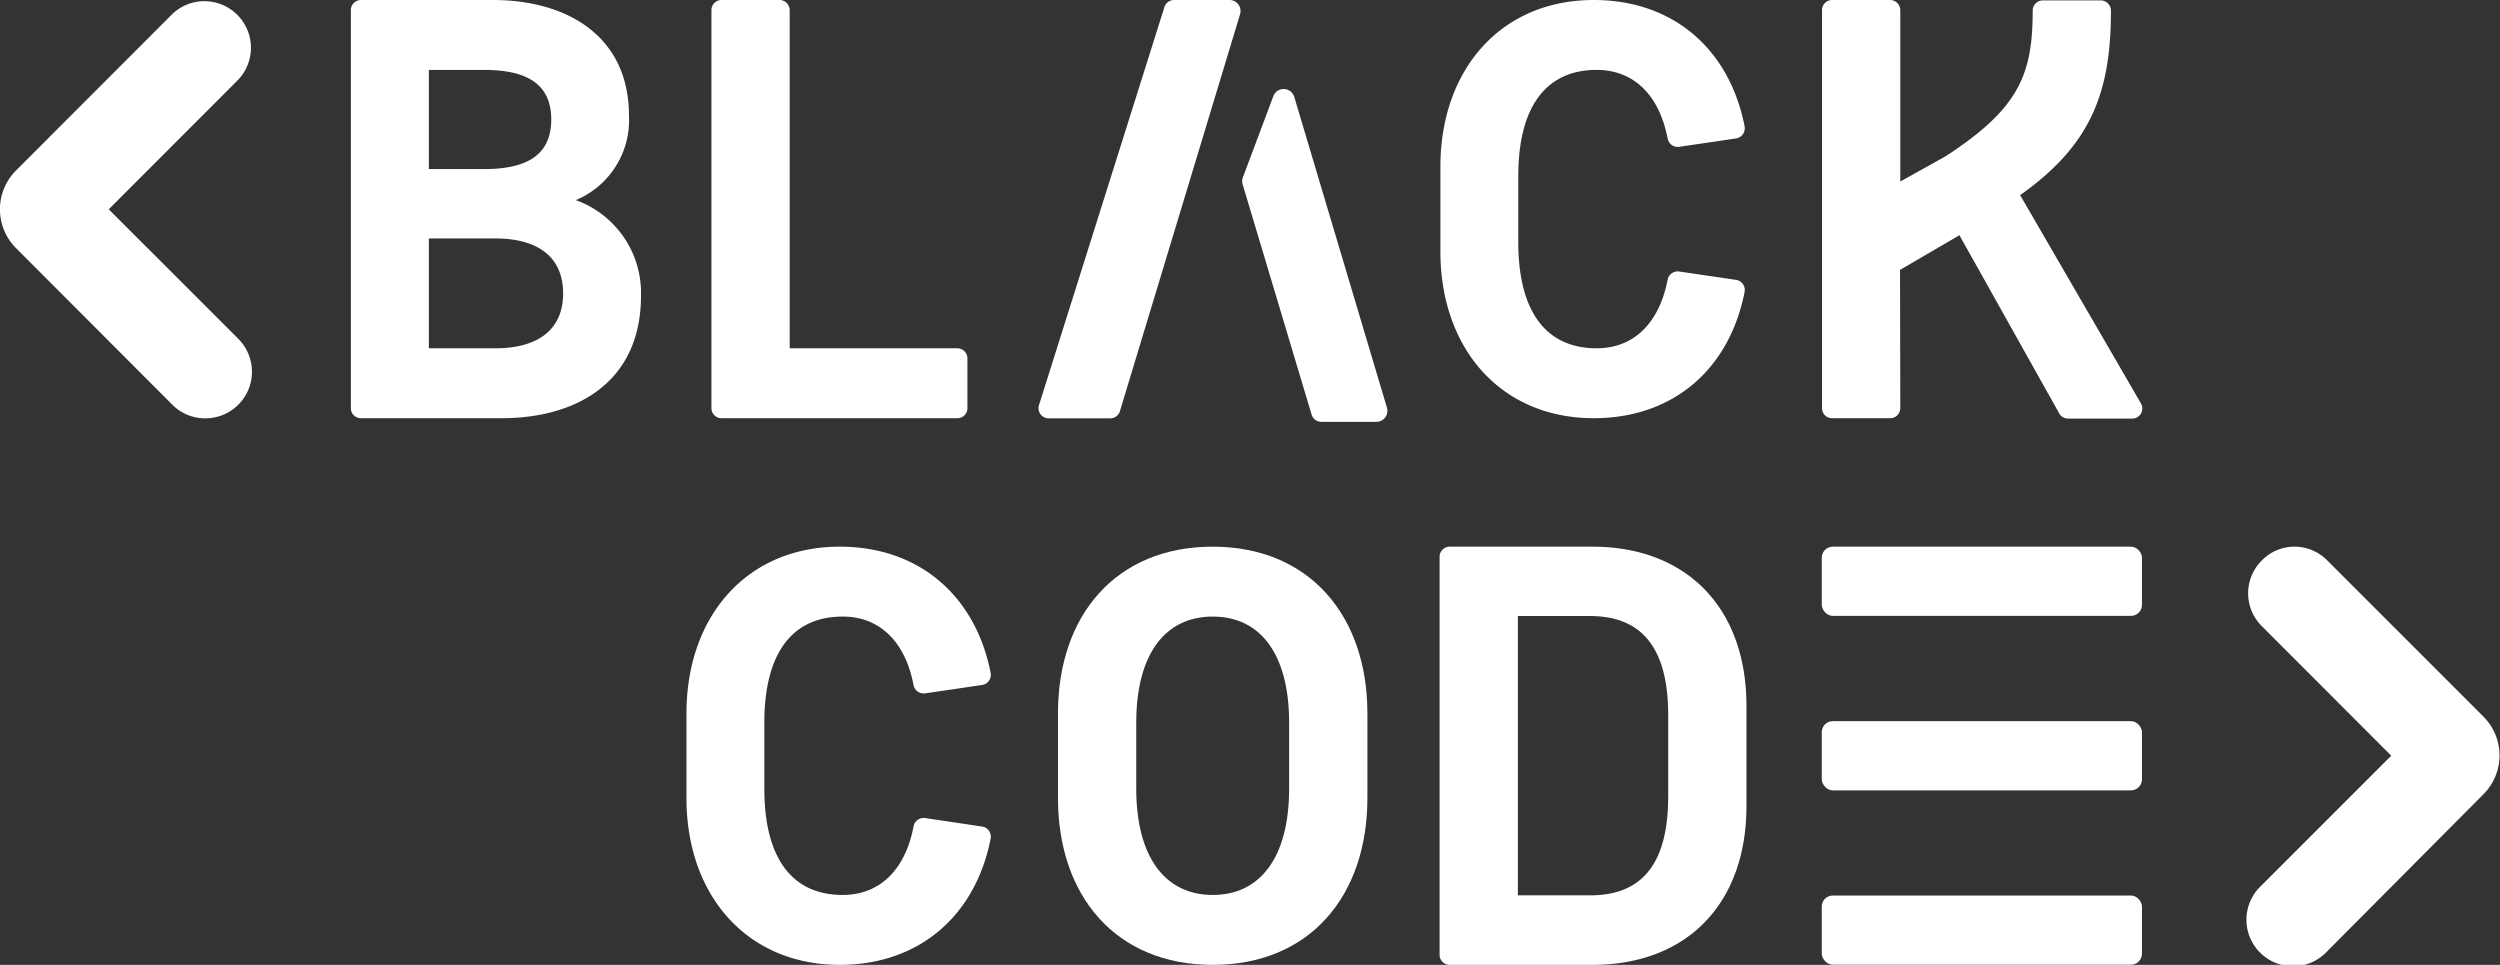 <?xml version="1.0" encoding="UTF-8"?>
<svg xmlns="http://www.w3.org/2000/svg" viewBox="0 0 185.26 71.5">
  <rect x="0" y="0" width="185.26" height="71.5" fill="#333333" stroke="none"/>
  <defs>
    <style>.cls-1{fill:#fff;}</style>
  </defs>
  <g id="Layer_2" data-name="Layer 2">
    <g id="Layer_1-2" data-name="Layer 1">
      <path class="cls-1" d="M42.67,14.83a6.42,6.42,0,0,0,3.94-6.24c0-6-4.69-8.59-10.09-8.59H26.73A.75.75,0,0,0,26,.75V30.24a.74.74,0,0,0,.75.75H37.18c5.58,0,10.32-2.7,10.32-9.07A7.31,7.31,0,0,0,42.67,14.83ZM31.78,5.18h4.07c2.88,0,5,.84,5,3.67s-2.08,3.68-5,3.68H31.78Zm4.95,20.63H31.78V17.67h4.95c2.88,0,5,1.19,5,4.07S39.61,25.81,36.73,25.81Z"></path>
      <path class="cls-1" d="M70.94,25.81H58.52V.75A.76.76,0,0,0,57.76,0H53.47a.75.75,0,0,0-.75.75V30.24a.74.74,0,0,0,.75.75H70.94a.74.74,0,0,0,.75-.75V26.57A.75.75,0,0,0,70.94,25.81Z"></path>
      <path class="cls-1" d="M87,0a.75.75,0,0,0-.71.52L77,30a.75.75,0,0,0,.72,1h4.55a.74.74,0,0,0,.72-.53l8.9-29.4A.82.82,0,0,0,91.06,0Z"></path>
      <path class="cls-1" d="M102.77,30.18l-6.86-23a.82.82,0,0,0-1.57,0l-2.25,6a.85.85,0,0,0,0,.5l5.11,17.06a.75.75,0,0,0,.71.52H102A.82.82,0,0,0,102.77,30.18Z"></path>
      <path class="cls-1" d="M118.32,5.18c2.68,0,4.62,1.78,5.26,5.09a.76.76,0,0,0,.85.61l4.22-.62a.77.77,0,0,0,.63-.91C128.16,3.65,124,0,118.1,0c-6.86,0-11.36,5.14-11.36,12.36v6.28c0,7.21,4.5,12.35,11.36,12.35,5.9,0,10.06-3.64,11.18-9.35a.76.76,0,0,0-.63-.9l-4.22-.62a.76.76,0,0,0-.85.6c-.64,3.31-2.58,5.09-5.26,5.09-3.74,0-5.81-2.7-5.81-7.88V13.07C112.51,7.89,114.58,5.18,118.32,5.18Z"></path>
      <path class="cls-1" d="M62.45,45.69c2.67,0,4.62,1.78,5.25,5.09a.76.76,0,0,0,.85.6l4.23-.62a.76.76,0,0,0,.63-.9c-1.12-5.7-5.29-9.35-11.18-9.35-6.87,0-11.36,5.14-11.36,12.35v6.29c0,7.21,4.49,12.35,11.36,12.35,5.89,0,10.06-3.65,11.18-9.35a.76.76,0,0,0-.63-.9l-4.23-.63a.76.76,0,0,0-.85.61c-.63,3.31-2.58,5.09-5.25,5.09-3.74,0-5.81-2.7-5.81-7.88V53.57C56.64,48.39,58.71,45.69,62.45,45.69Z"></path>
      <path class="cls-1" d="M89.87,40.51c-7.18,0-11.47,5.09-11.47,12.35v6.28c0,7.26,4.29,12.36,11.47,12.36s11.46-5.1,11.46-12.36V52.86C101.33,45.6,97,40.51,89.87,40.51Zm5.66,17.92c0,5.14-2.17,7.89-5.66,7.89s-5.67-2.75-5.67-7.89V53.57c0-5.13,2.16-7.88,5.67-7.88s5.66,2.75,5.66,7.88Z"></path>
      <path class="cls-1" d="M118,40.51H107.43a.75.75,0,0,0-.75.75V70.74a.75.75,0,0,0,.75.76H118c7,0,11.42-4.52,11.42-11.78V52.29C129.41,45,124.94,40.51,118,40.51ZM123.62,59c0,5.1-2,7.35-5.8,7.35h-5.34V45.65h5.34c3.76,0,5.8,2.25,5.8,7.35Z"></path>
      <path class="cls-1" d="M140.8,20l4.4-2.57,7.4,13.21a.76.76,0,0,0,.66.38H158a.75.75,0,0,0,.65-1.13l-8.95-15.43c5.26-3.72,6.73-7.61,6.73-13.68h0a.76.76,0,0,0-.76-.75h-4.29a.75.75,0,0,0-.75.75h0c0,4.74-1,7.26-6.47,10.81l-3.34,1.86V.75a.76.76,0,0,0-.75-.75h-4.3a.75.75,0,0,0-.75.75V30.24a.74.74,0,0,0,.75.75h4.3a.75.75,0,0,0,.75-.75Z"></path>
      <rect class="cls-1" x="135" y="53.44" width="23.73" height="5.13" rx="0.82"></rect>
      <rect class="cls-1" x="135" y="66.36" width="23.73" height="5.13" rx="0.82"></rect>
      <rect class="cls-1" x="135" y="40.51" width="23.73" height="5.13" rx="0.82"></rect>
      <path class="cls-1" d="M15.22,31a3.41,3.41,0,0,1-2.44-1L1.19,18.39a4.07,4.07,0,0,1,0-5.76L12.81,1a3.45,3.45,0,0,1,4.87,4.88L8.06,15.51l9.6,9.6A3.45,3.45,0,0,1,15.22,31Z"></path>
      <path class="cls-1" d="M170,40.51a3.41,3.41,0,0,1,2.44,1l11.59,11.59a4.07,4.07,0,0,1,0,5.76L172.46,70.49a3.45,3.45,0,1,1-4.88-4.87L177.2,56l-9.59-9.6a3.43,3.43,0,0,1,0-4.87A3.39,3.39,0,0,1,170,40.51Z"></path>
    </g>
  </g>
</svg>
